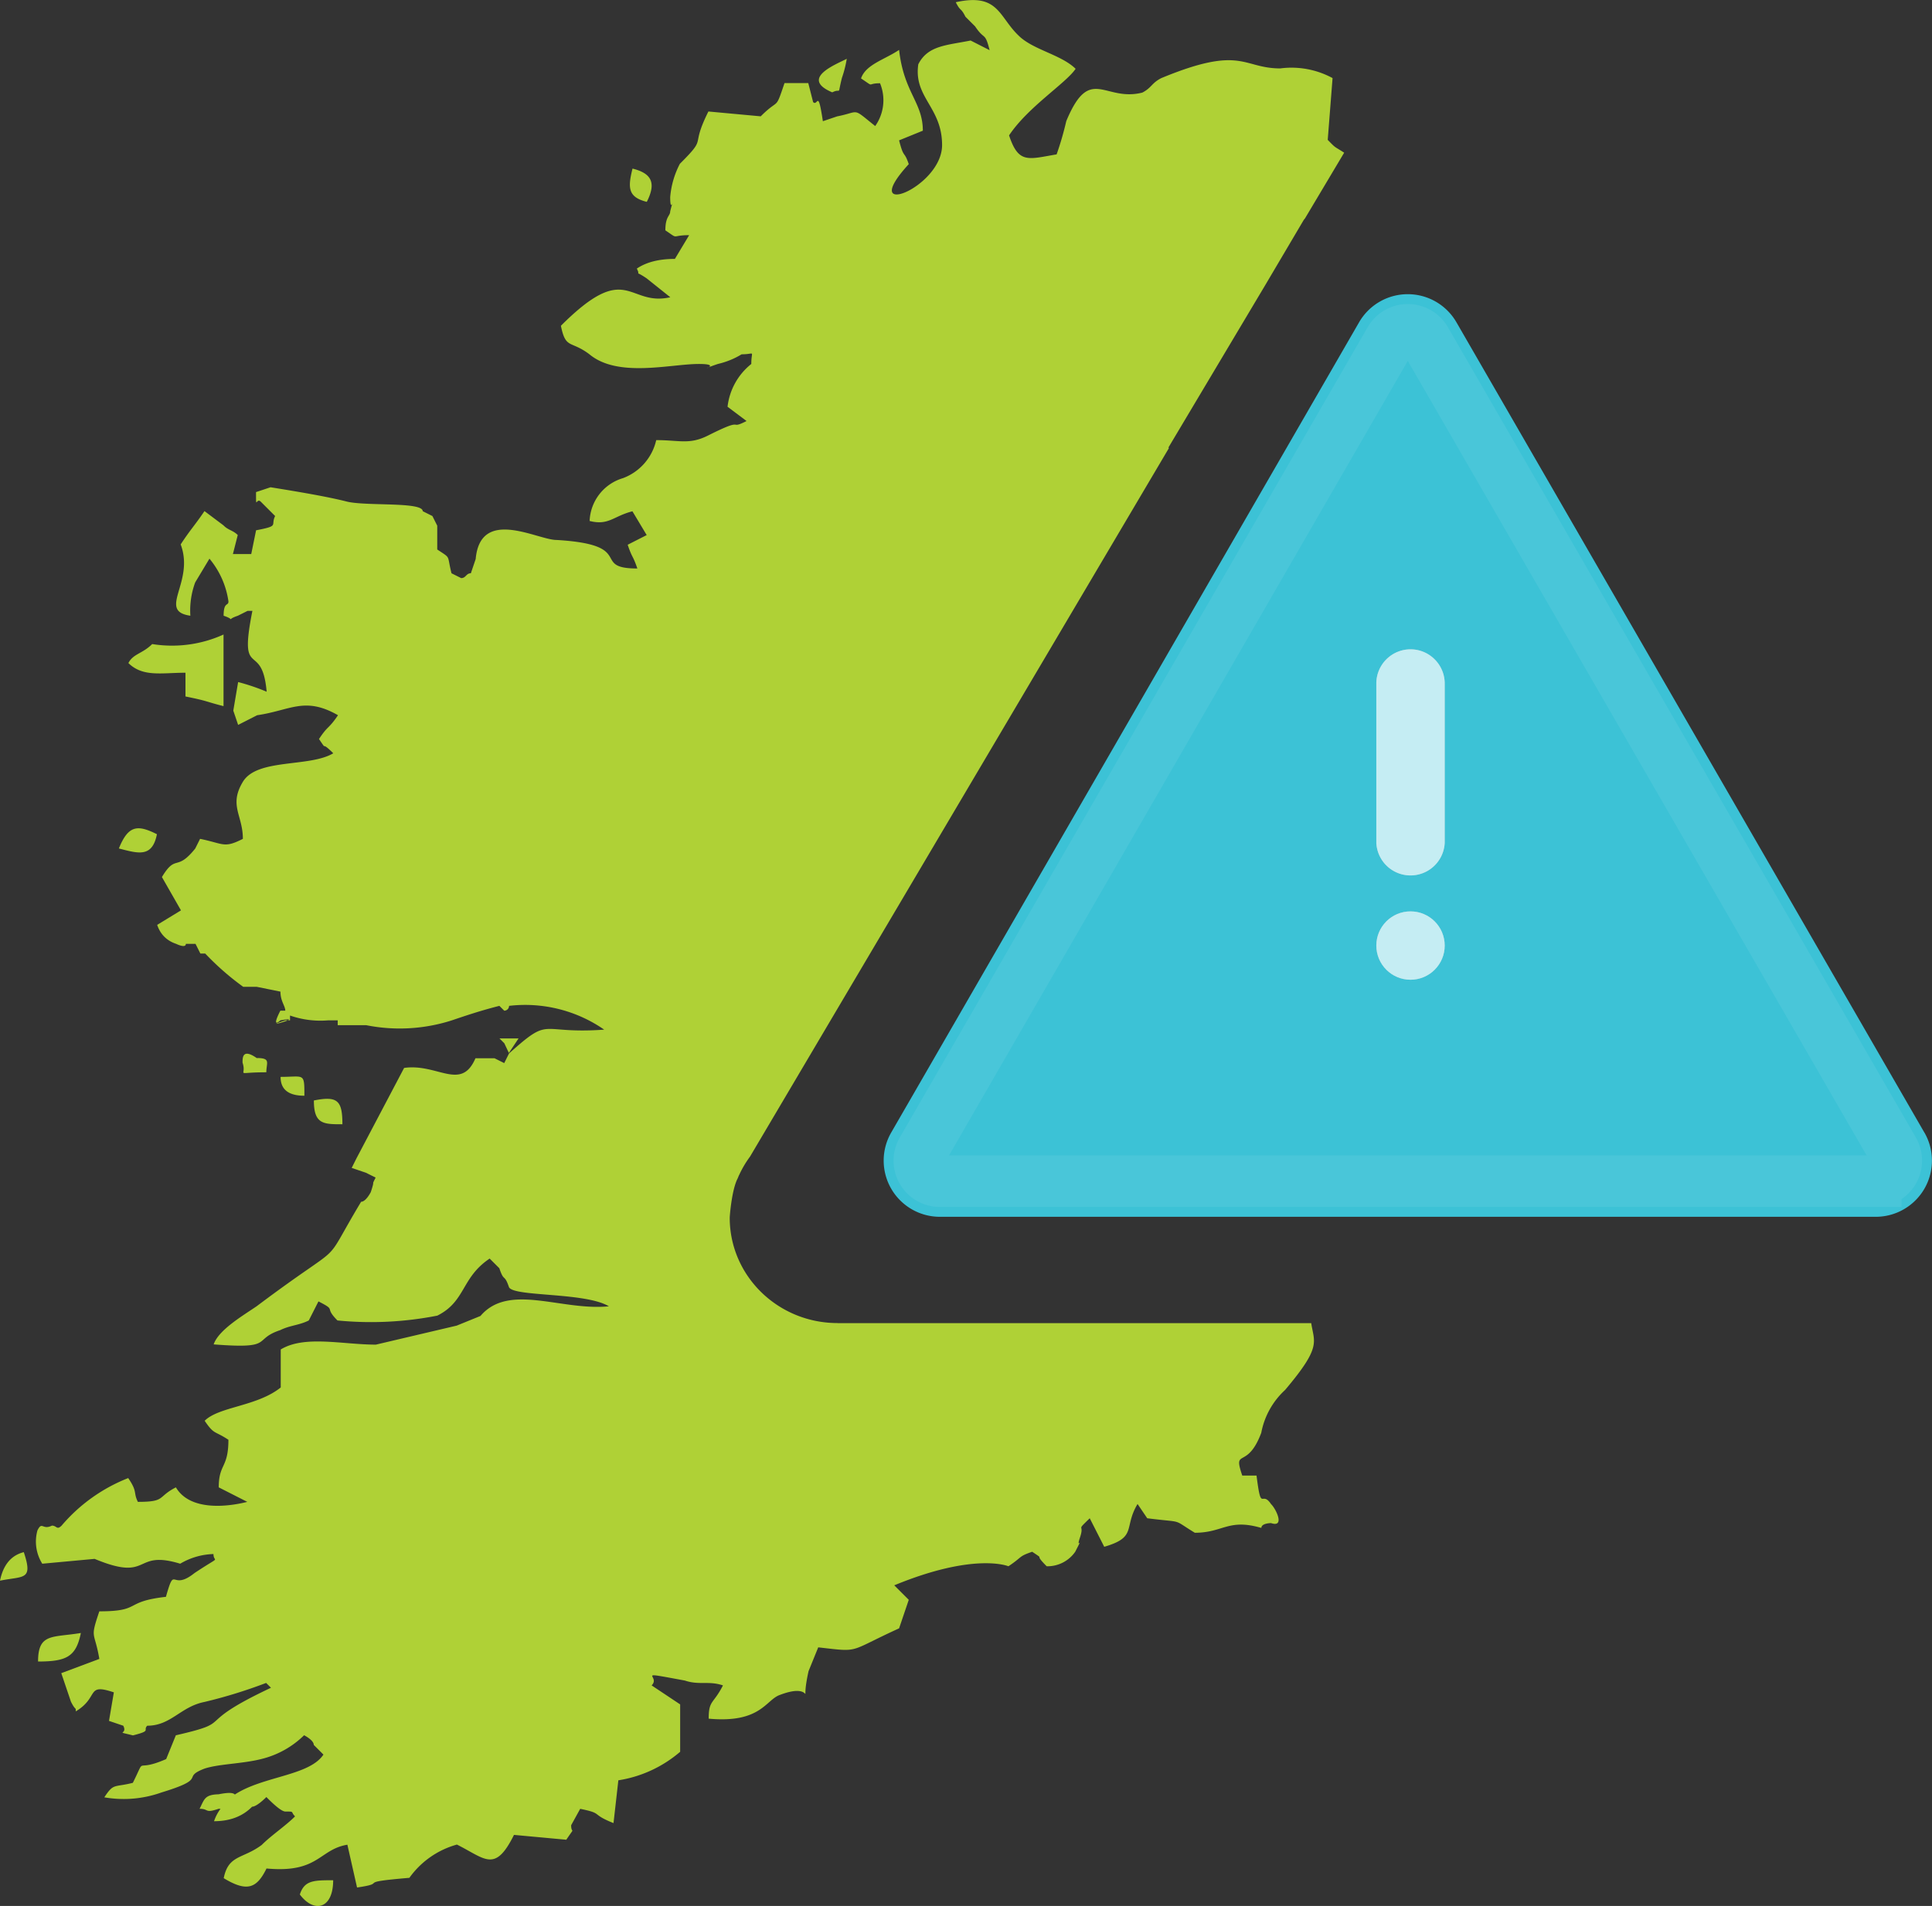 <svg xmlns="http://www.w3.org/2000/svg" width="39.949" height="39.421"><rect width="100%" height="100%" fill="#333333" stroke="none"/><g data-name="Layer 2"><g data-name="Layer 1"><g fill="#afd136"><path d="M3.245 17.254c-.393-.196-.59-.196-.787.295.394.1.689.2.787-.295zM0 32.693c.492-.1.688 0 .492-.59q-.392.099-.492.59zm5.953-11.59H5.9c-.398.135-.045.044.053 0zM6.2 39.184c.295.393.689.3.689-.295-.399 0-.595 0-.689.295zM17.209 1.91c.2-.1.1.1.2-.3.045-.128.078-.26.1-.394-.202.108-.988.403-.3.694zm-3.835 2.265c.2-.393.1-.59-.295-.688-.098.393-.098.59.295.688zm-9.539 9.739v.491c.492.1.394.1.787.2v-1.481a2.579 2.579 0 01-1.475.197c-.2.2-.394.2-.492.393.3.295.688.2 1.18.2zm6.887 7.564h-.394l.1.1.094.2.2-.3zm-4.428 1.185v.004-.004zm.196.098c0 .492.197.492.59.492 0-.492-.1-.59-.59-.492zm-.688-.488q-.002.39.492.39c0-.486-.002-.39-.492-.39zm-4.13 11.502c-.59.098-.885 0-.885.59.59 0 .786-.1.885-.59zm3.835-11.597c0-.2.1-.295-.2-.295-.292-.204-.292-.007-.292.091v.004c.1.3-.2.2.492.2z"/><path d="M17.319 27.365c-1.232 0-2.23-.975-2.23-2.178 0-.035.041-.582.165-.816l.023-.056.001-.003.007-.012a2.1 2.1 0 01.223-.377l8.664-14.658-.013-.007 2.006-3.366.792-1.341c.008-.013.019-.022.027-.034l.81-1.359c-.218-.141-.162-.082-.34-.265l.1-1.278a1.781 1.781 0 00-1.081-.2c-.787 0-.787-.492-2.459.2-.2.1-.2.2-.393.3-.787.2-1.082-.59-1.573.59-.054.233-.12.463-.2.688-.59.1-.787.2-.983-.393.393-.59 1.18-1.082 1.376-1.377-.3-.295-.885-.393-1.18-.688-.413-.394-.413-.885-1.298-.689.1.2.1.1.2.3l.2.2c.2.3.2.1.3.492l-.393-.2c-.492.1-.885.1-1.082.492-.1.688.492.885.492 1.671 0 .885-1.77 1.574-.689.394-.1-.295-.1-.1-.2-.492l.491-.2c0-.59-.393-.786-.491-1.671-.295.2-.689.3-.787.59.3.2.1.1.393.1a.924.924 0 01-.1.885c-.492-.393-.3-.295-.787-.2l-.295.1c-.104-.691-.104-.296-.202-.396l-.1-.393h-.491c-.2.59-.1.295-.492.688l-1.082-.1c-.393.787 0 .492-.59 1.082-.112.214-.18.448-.2.688 0 .393.1-.1 0 .295 0 .1-.1.1-.1.393.295.2.1.1.492.1l-.295.491q-.492 0-.787.2c.1.2-.1 0 .2.2l.492.393c-.885.2-.885-.787-2.262.59.1.492.2.295.59.59.59.492 1.672.2 2.262.2.268 0 .25.041.207.067.035-.014.086-.033.186-.067.174-.04.34-.107.492-.2.295 0 .2-.1.2.2a1.322 1.322 0 00-.491.885l.393.295c-.393.2 0-.1-.787.295-.393.2-.59.1-1.081.1a1.098 1.098 0 01-.689.787.962.962 0 00-.688.885c.393.1.492-.1.885-.2l.295.492-.393.2c.1.295.1.2.2.491-.983 0 0-.491-1.672-.59-.393 0-1.573-.688-1.671.394l-.1.295c-.1 0-.1.1-.2.1l-.2-.1c-.1-.394 0-.295-.295-.492v-.492l-.1-.2-.2-.1c0-.2-1.18-.1-1.573-.2s-.984-.2-1.574-.295l-.3.1c0 .393 0 .1.1.2l.295.295c-.1.2.1.2-.394.295l-.1.491h-.379l.1-.393c-.1-.1-.2-.1-.295-.2l-.393-.295c-.2.295-.3.394-.492.689.295.786-.492 1.376.2 1.475a1.684 1.684 0 01.1-.689l.295-.491c.211.253.347.559.393.885 0 .1-.1 0-.1.295.295.1 0 .1.295 0l.2-.1h.1c-.295 1.475.2.59.295 1.672a4.268 4.268 0 00-.59-.2l-.1.591.1.295.393-.2c.689-.1.984-.394 1.672 0-.2.295-.2.2-.393.492.2.295 0 0 .295.295-.492.295-1.574.1-1.869.59-.295.49 0 .688 0 1.18-.393.2-.393.1-.885 0l-.1.2c-.394.492-.394.1-.689.59l.394.689-.492.3q.1.295.393.393s.2.1.2 0h.2l.1.2h.1c.24.253.503.484.786.688h.278l.492.1c0 .2.1.295.1.394h-.102c-.2.393 0 .2 0 .2.193-.033.2-.021.153 0h.047v-.1c.252.088.52.122.786.1h.2v.1h.59a3.531 3.531 0 001.77-.1c.295-.1.59-.2.983-.3l.1.1a.1.1 0 00.1-.1 2.868 2.868 0 011.967.492c-1.377.1-1.082-.3-1.967.492l-.1.2-.2-.1h-.395c-.295.689-.787.1-1.475.2l-.984 1.868-.1.2.295.1.2.1c-.1.2 0 0-.1.3 0 0-.1.2-.2.2-.885 1.475-.2.689-2.164 2.164-.295.2-.786.491-.885.786 1.279.1.787-.1 1.377-.295.2-.1.393-.1.59-.2l.2-.394c.393.2.1.1.393.394.69.068 1.385.034 2.065-.1.59-.295.492-.786 1.082-1.18l.2.2c.1.3.1.1.2.393.1.2 1.574.1 2.065.394-.983.1-2.065-.492-2.655.2l-.492.2-1.671.393c-.689 0-1.475-.2-1.967.1v.786c-.492.394-1.278.394-1.573.689.2.295.2.2.491.393 0 .59-.2.492-.2.984l.59.3c-.394.1-1.18.2-1.476-.3-.393.2-.2.3-.786.3-.1-.2 0-.2-.2-.492a3.474 3.474 0 00-1.377.983c-.1.1-.1 0-.2 0-.2.1-.2-.1-.3.1a.863.863 0 00.1.688l1.082-.1c1.18.491.786-.2 1.77.1.209-.124.445-.193.688-.2 0 .2.2 0-.393.394-.492.393-.394-.2-.59.491-.885.1-.492.3-1.377.3-.2.59-.1.394 0 .984l-.787.295.2.59c.1.2.1.1.1.2.492-.295.2-.59.787-.393l-.1.59.295.1c.1.2-.2.1.2.2.394-.1.2-.1.295-.2.492 0 .689-.393 1.181-.491.434-.103.861-.235 1.278-.394l.1.1c-1.671.786-.688.688-1.967.983l-.2.492c-.689.3-.394-.1-.689.491-.393.1-.393 0-.59.3.395.069.802.035 1.18-.1.984-.3.394-.3.886-.492.295-.1.786-.1 1.18-.2.334-.081.64-.251.885-.492 0 0 .2.1.2.2l.2.2c-.294.441-1.246.443-1.832.826-.03-.033-.107-.051-.335-.005-.295.008-.295.107-.394.3.2 0 .1.1.394 0h.039a.908.908 0 00-.134.257q.492 0 .787-.3c.1 0 .295-.2.295-.2q.295.3.393.3c.2 0 .1 0 .2.1-.2.2-.492.393-.688.59-.394.295-.689.2-.787.688.492.3.688.2.885-.2 1.082.1 1.082-.394 1.672-.492l.2.885c.689-.1-.1-.1 1.082-.2.239-.335.586-.578.983-.688.59.295.787.59 1.18-.2l1.082.1c.2-.3.1-.1.1-.3l.187-.339c.492.1.2.1.689.295l.1-.885a2.568 2.568 0 001.278-.59v-.98l-.59-.393c.2-.2-.393-.3.689-.1.295.1.491 0 .786.1-.2.393-.295.3-.295.688 1.082.1 1.18-.393 1.475-.492.787-.3.394.394.59-.491l.2-.492c.885.1.59.1 1.672-.393l.2-.59-.3-.3c1.672-.689 2.361-.394 2.361-.394.3-.2.2-.2.491-.3.3.2 0 0 .3.3a.7.7 0 00.59-.3c.2-.393 0 0 .1-.3s-.1-.1.2-.393l.3.59c.689-.2.394-.393.689-.885l.2.295c.787.1.492 0 .984.3.59 0 .688-.3 1.376-.1 0-.1.2-.1.2-.1.295.1.1-.3 0-.393-.2-.3-.2.2-.3-.59h-.295c-.2-.59.1-.1.393-.885.064-.34.237-.651.492-.885.758-.896.603-.978.541-1.382h-9.797z"/><path d="M14.66 7.593c-.077.031-.035.022 0 0z"/></g><path d="M39.792 23.424a1.162 1.162 0 01-1.006 1.743H19.434a1.162 1.162 0 01-1.006-1.743l9.675-16.759a1.162 1.162 0 012.012 0l9.676 16.759z" fill="#3cc2d6"/><path d="M38.786 24.43H19.434a.424.424 0 01-.367-.636l9.675-16.76a.424.424 0 01.735 0l9.676 16.759a.424.424 0 01-.367.636z" fill="none" stroke="rgba(255,255,255,.07)" stroke-width="1.067"/><g style="mix-blend-mode:overlay"><g opacity=".7"><path d="M29.166 13.43c.39 0 .707.317.707.707v3.299a.708.708 0 01-1.414 0v-3.299c0-.39.317-.707.707-.707z" fill="#c4c4c4"/><path d="M29.166 13.43c.39 0 .707.317.707.707v3.299a.708.708 0 01-1.414 0v-3.299c0-.39.317-.707.707-.707z" fill="#fff"/></g><g opacity=".7"><circle cx="29.166" cy="19.557" r=".707" fill="#c4c4c4"/><circle cx="29.166" cy="19.557" r=".707" fill="#fff"/></g></g></g></g></svg>